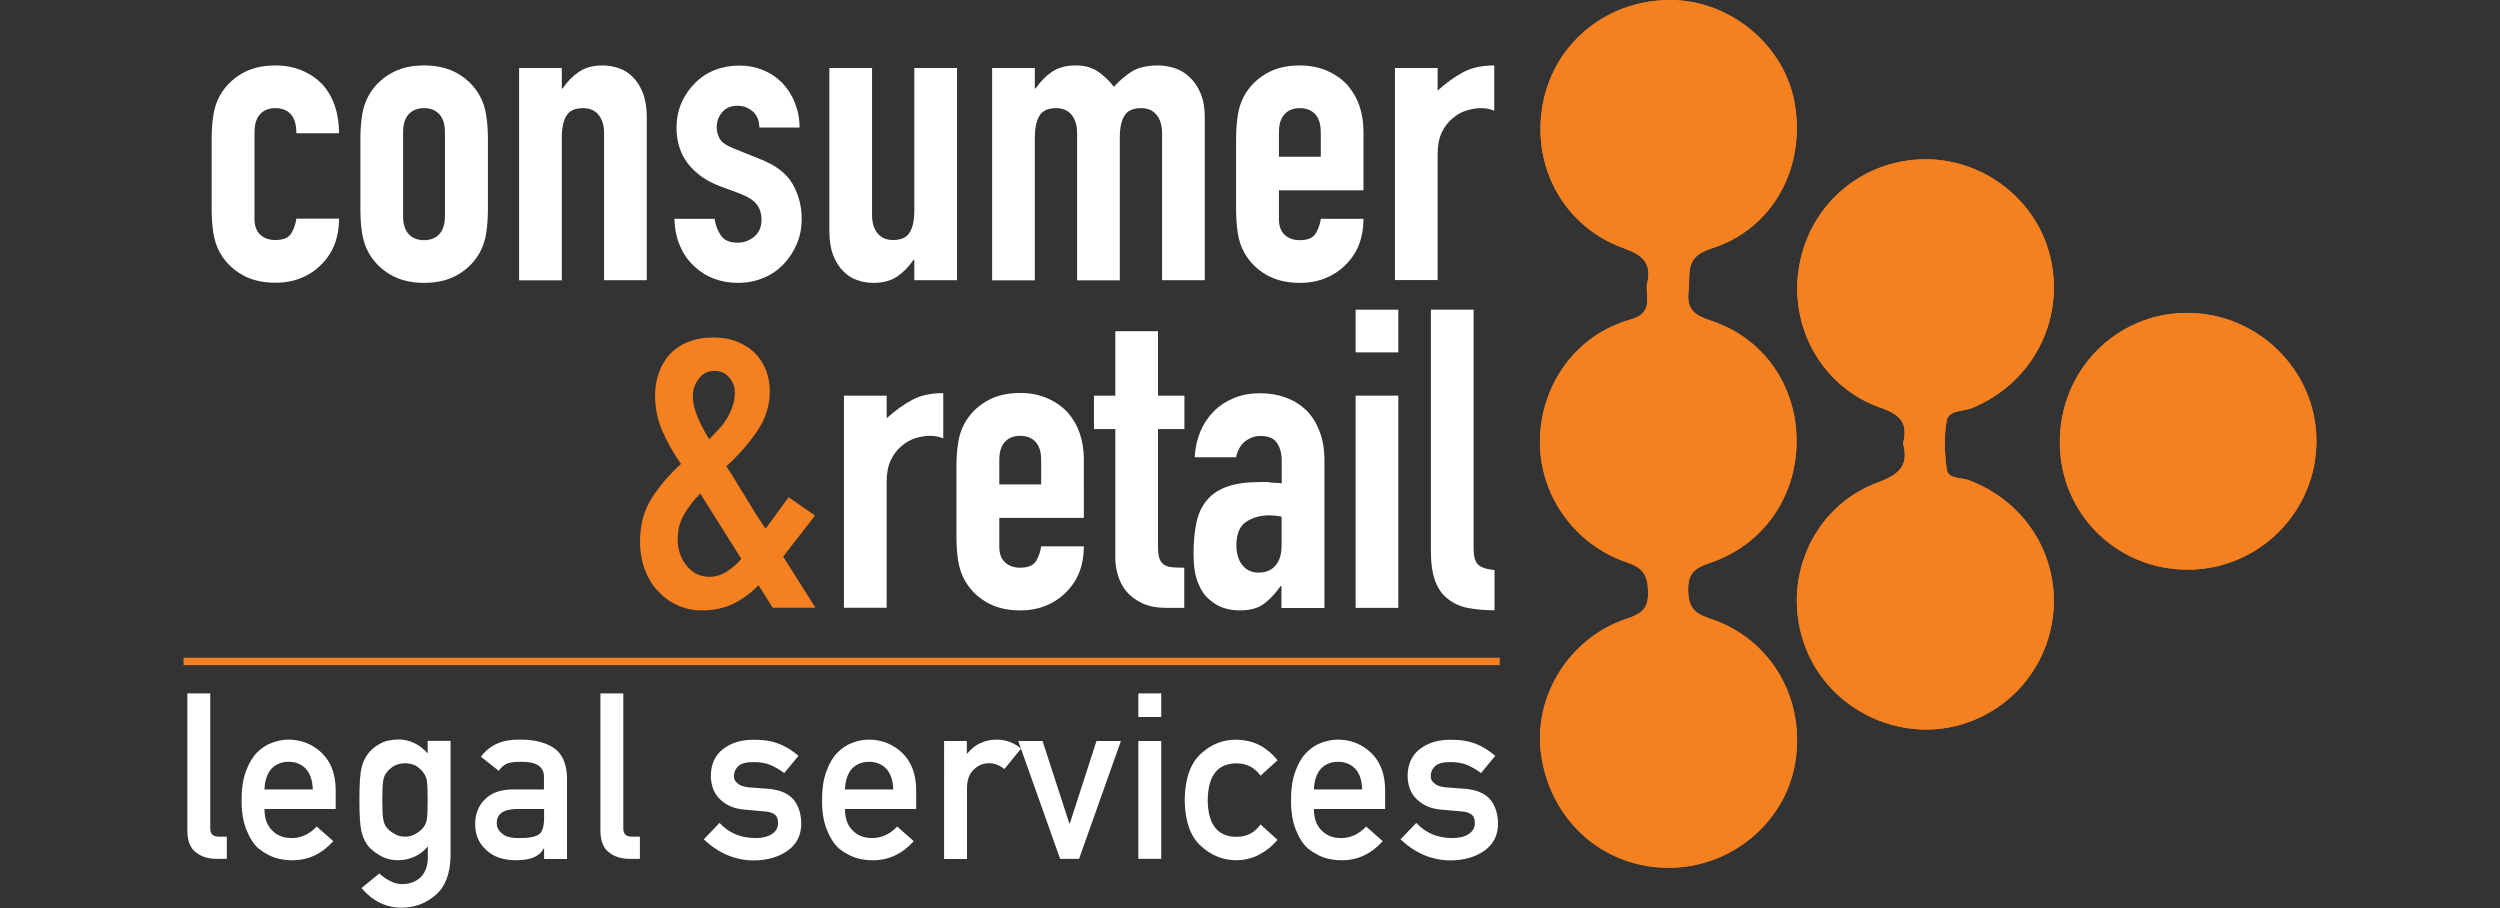 <?xml version="1.0" encoding="utf-8"?>
<!-- Generator: Adobe Illustrator 24.0.2, SVG Export Plug-In . SVG Version: 6.00 Build 0)  -->
<svg version="1.1" id="Layer_1" xmlns="http://www.w3.org/2000/svg" xmlns:xlink="http://www.w3.org/1999/xlink" x="0px" y="0px"
	 viewBox="0 0 178 64.65" style="enable-background:new 0 0 178 64.65;" xml:space="preserve">
<rect x="0" y="0" width="178" height="64.65" fill="#333333" stroke="none"/>
<style type="text/css">
	.st0{fill:#A4A4A4;}
	.st1{fill:#003663;}
	.st2{fill:#F48020;}
	.st3{fill:#FFFFFF;}
</style>
<g>
	<g>
		<g>
			<path class="st3" d="M13.34,49.37h1.63v9.63c0,0.38,0.2,0.57,0.61,0.57h0.57v1.58h-0.73c-0.59,0-1.08-0.15-1.47-0.46
				c-0.41-0.31-0.61-0.83-0.61-1.57V49.37z"/>
			<path class="st3" d="M18.83,57.6c0,0.67,0.19,1.19,0.56,1.54c0.35,0.36,0.81,0.53,1.38,0.53c0.66,0,1.26-0.27,1.78-0.82
				l1.18,1.04c-0.83,0.92-1.81,1.37-2.93,1.36c-0.43,0-0.85-0.06-1.25-0.19c-0.2-0.07-0.4-0.16-0.59-0.28
				c-0.2-0.1-0.39-0.23-0.57-0.38c-0.34-0.31-0.62-0.75-0.84-1.31c-0.23-0.54-0.35-1.24-0.35-2.1c0-0.83,0.1-1.52,0.31-2.07
				c0.2-0.56,0.46-1,0.78-1.33c0.32-0.33,0.69-0.57,1.09-0.71c0.4-0.15,0.79-0.22,1.17-0.22c0.93,0.01,1.71,0.33,2.36,0.95
				c0.65,0.63,0.98,1.5,0.99,2.6v1.39H18.83z M22.27,56.21c-0.02-0.66-0.19-1.15-0.51-1.49c-0.31-0.32-0.72-0.48-1.21-0.48
				c-0.49,0-0.89,0.16-1.21,0.48c-0.31,0.34-0.48,0.83-0.51,1.49H22.27z"/>
			<path class="st3" d="M30.45,60.28c-0.54,0.63-1.24,0.95-2.1,0.97c-0.53-0.01-0.96-0.13-1.31-0.35c-0.37-0.21-0.64-0.44-0.84-0.68
				c-0.21-0.28-0.37-0.61-0.46-1.01c-0.1-0.39-0.15-1.14-0.15-2.25c0-1.13,0.05-1.89,0.15-2.29c0.09-0.39,0.25-0.73,0.46-1
				c0.19-0.26,0.47-0.5,0.84-0.71c0.35-0.2,0.79-0.3,1.31-0.31c0.81,0,1.51,0.33,2.1,0.99v-0.89h1.63v8.19
				c-0.02,1.26-0.37,2.19-1.06,2.78c-0.69,0.61-1.51,0.91-2.47,0.91c-1.1-0.02-2.04-0.49-2.81-1.4l1.27-1.04
				c0.21,0.2,0.45,0.37,0.72,0.51c0.28,0.16,0.56,0.24,0.86,0.25c0.56,0,1.01-0.16,1.35-0.48c0.33-0.33,0.51-0.77,0.52-1.35V60.28z
				 M27.22,56.97c0,0.64,0.02,1.09,0.06,1.33c0.04,0.25,0.12,0.47,0.26,0.63c0.11,0.15,0.28,0.29,0.5,0.41
				c0.21,0.15,0.48,0.23,0.8,0.23c0.32,0,0.58-0.08,0.8-0.23c0.21-0.12,0.38-0.26,0.49-0.41c0.14-0.17,0.23-0.38,0.27-0.63
				c0.03-0.24,0.05-0.69,0.05-1.33c0-0.65-0.02-1.11-0.05-1.36c-0.05-0.25-0.14-0.46-0.27-0.62c-0.11-0.15-0.27-0.3-0.49-0.45
				c-0.21-0.12-0.48-0.19-0.8-0.2c-0.32,0.01-0.58,0.08-0.8,0.2c-0.22,0.15-0.39,0.29-0.5,0.45c-0.14,0.16-0.22,0.36-0.26,0.62
				C27.24,55.86,27.22,56.31,27.22,56.97z"/>
			<path class="st3" d="M38.74,60.41h-0.03c-0.15,0.29-0.39,0.5-0.7,0.63c-0.31,0.14-0.75,0.21-1.3,0.21
				c-0.91-0.01-1.61-0.26-2.1-0.74c-0.52-0.47-0.78-1.08-0.78-1.82c0-0.71,0.22-1.29,0.67-1.75c0.45-0.47,1.11-0.72,1.97-0.73h2.26
				v-0.89c0.01-0.74-0.55-1.1-1.67-1.08c-0.41,0-0.73,0.04-0.96,0.13c-0.24,0.1-0.44,0.28-0.58,0.52l-1.28-1.01
				c0.62-0.84,1.54-1.24,2.75-1.22c1.02-0.01,1.84,0.19,2.45,0.6c0.61,0.42,0.92,1.14,0.93,2.17v5.73h-1.63V60.41z M38.74,57.6
				h-1.96c-0.95,0.02-1.42,0.36-1.41,1.01c0,0.29,0.12,0.53,0.37,0.73c0.23,0.22,0.63,0.33,1.17,0.33c0.68,0.01,1.17-0.07,1.45-0.25
				c0.26-0.18,0.38-0.58,0.38-1.21V57.6z"/>
			<path class="st3" d="M42.75,49.37h1.63v9.63c0,0.38,0.2,0.57,0.61,0.57h0.57v1.58h-0.73c-0.59,0-1.08-0.15-1.47-0.46
				c-0.41-0.31-0.61-0.83-0.61-1.57V49.37z"/>
			<path class="st3" d="M51.23,58.59c0.66,0.72,1.52,1.08,2.57,1.08c0.47,0,0.86-0.09,1.15-0.28c0.3-0.19,0.45-0.45,0.45-0.79
				c0-0.3-0.09-0.51-0.27-0.63c-0.18-0.12-0.43-0.19-0.73-0.2l-1.44-0.13c-0.68-0.06-1.24-0.3-1.67-0.71
				c-0.44-0.4-0.66-0.96-0.68-1.67c0.01-0.86,0.31-1.51,0.89-1.94c0.56-0.43,1.28-0.65,2.15-0.65c0.38,0,0.71,0.02,1.01,0.07
				c0.3,0.05,0.58,0.13,0.84,0.23c0.5,0.21,0.95,0.49,1.35,0.85l-1.01,1.22c-0.31-0.23-0.65-0.43-1-0.58
				c-0.35-0.14-0.74-0.2-1.19-0.2c-0.51,0-0.87,0.09-1.07,0.28c-0.21,0.19-0.32,0.43-0.32,0.73c-0.01,0.19,0.07,0.35,0.24,0.49
				c0.16,0.16,0.43,0.26,0.83,0.3l1.35,0.1c0.85,0.07,1.46,0.33,1.84,0.79c0.35,0.45,0.53,1.03,0.53,1.72
				c-0.01,0.81-0.33,1.44-0.96,1.89c-0.63,0.45-1.43,0.69-2.4,0.7c-1.33,0-2.52-0.5-3.58-1.5L51.23,58.59z"/>
			<path class="st3" d="M60.16,57.6c0,0.67,0.19,1.19,0.56,1.54c0.35,0.36,0.81,0.53,1.38,0.53c0.66,0,1.26-0.27,1.78-0.82
				l1.18,1.04c-0.83,0.92-1.81,1.37-2.93,1.36c-0.43,0-0.85-0.06-1.25-0.19c-0.2-0.07-0.4-0.16-0.59-0.28
				c-0.2-0.1-0.39-0.23-0.57-0.38c-0.34-0.31-0.62-0.75-0.84-1.31c-0.23-0.54-0.35-1.24-0.35-2.1c0-0.83,0.1-1.52,0.31-2.07
				c0.2-0.56,0.46-1,0.78-1.33c0.32-0.33,0.69-0.57,1.09-0.71c0.4-0.15,0.79-0.22,1.17-0.22c0.93,0.01,1.71,0.33,2.36,0.95
				c0.65,0.63,0.98,1.5,0.99,2.6v1.39H60.16z M63.6,56.21c-0.02-0.66-0.19-1.15-0.51-1.49c-0.31-0.32-0.72-0.48-1.21-0.48
				c-0.49,0-0.89,0.16-1.21,0.48c-0.31,0.34-0.48,0.83-0.51,1.49H63.6z"/>
			<path class="st3" d="M67.21,52.76h1.63v0.89h0.03c0.54-0.66,1.24-0.99,2.12-0.99c0.65,0.01,1.22,0.23,1.71,0.64l-1.19,1.46
				c-0.34-0.28-0.7-0.42-1.07-0.42c-0.42,0-0.78,0.14-1.07,0.42c-0.33,0.28-0.51,0.72-0.52,1.34v5.06h-1.63V52.76z"/>
			<path class="st3" d="M72.5,52.76h1.73l1.91,5.88h0.03l1.9-5.88h1.74l-2.98,8.39h-1.35L72.5,52.76z"/>
			<path class="st3" d="M81.05,49.37h1.63v1.68h-1.63V49.37z M81.05,52.76h1.63v8.39h-1.63V52.76z"/>
			<path class="st3" d="M90.96,59.8c-0.36,0.42-0.77,0.76-1.25,1.02c-0.48,0.27-1.04,0.42-1.67,0.43c-0.96,0-1.8-0.34-2.53-1.01
				c-0.75-0.67-1.14-1.77-1.16-3.27c0.02-1.53,0.41-2.63,1.16-3.31c0.73-0.67,1.57-1.01,2.53-0.99c0.63,0.01,1.19,0.15,1.67,0.4
				c0.48,0.26,0.9,0.62,1.25,1.06l-1.21,1.1c-0.41-0.57-0.96-0.86-1.65-0.88c-1.39-0.02-2.09,0.85-2.11,2.63
				c0.02,1.76,0.73,2.63,2.11,2.6c0.69-0.01,1.24-0.3,1.65-0.88L90.96,59.8z"/>
			<path class="st3" d="M93.55,57.6c0,0.67,0.19,1.19,0.56,1.54c0.35,0.36,0.81,0.53,1.38,0.53c0.66,0,1.26-0.27,1.78-0.82
				l1.18,1.04c-0.83,0.92-1.81,1.37-2.93,1.36c-0.43,0-0.85-0.06-1.25-0.19c-0.2-0.07-0.4-0.16-0.59-0.28
				c-0.2-0.1-0.39-0.23-0.57-0.38c-0.34-0.31-0.62-0.75-0.84-1.31c-0.23-0.54-0.35-1.24-0.35-2.1c0-0.83,0.1-1.52,0.31-2.07
				c0.2-0.56,0.46-1,0.78-1.33c0.32-0.33,0.69-0.57,1.09-0.71c0.4-0.15,0.79-0.22,1.17-0.22c0.93,0.01,1.71,0.33,2.36,0.95
				c0.65,0.63,0.98,1.5,0.99,2.6v1.39H93.55z M96.99,56.21c-0.02-0.66-0.19-1.15-0.51-1.49c-0.31-0.32-0.72-0.48-1.21-0.48
				c-0.49,0-0.89,0.16-1.21,0.48c-0.31,0.34-0.48,0.83-0.51,1.49H96.99z"/>
			<path class="st3" d="M100.84,58.59c0.66,0.72,1.52,1.08,2.57,1.08c0.47,0,0.86-0.09,1.15-0.28c0.3-0.19,0.45-0.45,0.45-0.79
				c0-0.3-0.09-0.51-0.27-0.63c-0.18-0.12-0.43-0.19-0.73-0.2l-1.44-0.13c-0.68-0.06-1.24-0.3-1.67-0.71
				c-0.44-0.4-0.66-0.96-0.68-1.67c0.01-0.86,0.31-1.51,0.89-1.94c0.56-0.43,1.28-0.65,2.15-0.65c0.38,0,0.71,0.02,1.01,0.07
				c0.3,0.05,0.58,0.13,0.84,0.23c0.5,0.21,0.95,0.49,1.35,0.85l-1.01,1.22c-0.31-0.23-0.65-0.43-1-0.58
				c-0.35-0.14-0.74-0.2-1.19-0.2c-0.51,0-0.87,0.09-1.07,0.28c-0.21,0.19-0.32,0.43-0.32,0.73c-0.01,0.19,0.07,0.35,0.24,0.49
				c0.16,0.16,0.43,0.26,0.83,0.3l1.35,0.1c0.85,0.07,1.46,0.33,1.84,0.79c0.35,0.45,0.53,1.03,0.53,1.72
				c-0.01,0.81-0.33,1.44-0.96,1.89c-0.63,0.45-1.43,0.69-2.4,0.7c-1.33,0-2.52-0.5-3.58-1.5L100.84,58.59z"/>
		</g>
	</g>
	<g>
		<g>
			<path class="st3" d="M18.12,15.6c0,0.48,0.13,0.84,0.4,1.1c0.27,0.26,0.63,0.39,1.09,0.39c0.58,0,0.96-0.17,1.15-0.51
				c0.19-0.34,0.3-0.68,0.34-1.01h3.04c0,1.33-0.41,2.4-1.22,3.22c-0.4,0.42-0.87,0.75-1.43,0.98c-0.56,0.24-1.18,0.36-1.88,0.36
				c-0.95,0-1.76-0.2-2.43-0.6c-0.67-0.4-1.18-0.92-1.54-1.58c-0.22-0.4-0.37-0.85-0.45-1.37c-0.08-0.52-0.12-1.08-0.12-1.7V9.91
				c0-0.62,0.04-1.18,0.12-1.7c0.08-0.52,0.23-0.97,0.45-1.37c0.36-0.66,0.87-1.18,1.54-1.58c0.67-0.4,1.48-0.6,2.43-0.6
				c0.7,0,1.33,0.12,1.89,0.36c0.57,0.24,1.05,0.57,1.45,0.98c0.79,0.89,1.19,2.06,1.19,3.49H21.1c0-0.62-0.13-1.07-0.4-1.36
				c-0.27-0.29-0.63-0.43-1.09-0.43c-0.46,0-0.82,0.14-1.09,0.43c-0.27,0.29-0.4,0.72-0.4,1.3V15.6z"/>
			<path class="st3" d="M25.66,9.91c0-0.62,0.04-1.18,0.12-1.7c0.08-0.52,0.23-0.97,0.45-1.37c0.36-0.66,0.87-1.18,1.54-1.58
				c0.67-0.4,1.47-0.6,2.43-0.6c0.95,0,1.76,0.2,2.43,0.6c0.67,0.4,1.18,0.92,1.54,1.58c0.22,0.4,0.37,0.85,0.45,1.37
				c0.08,0.52,0.12,1.08,0.12,1.7v4.98c0,0.62-0.04,1.18-0.12,1.7c-0.08,0.52-0.23,0.97-0.45,1.37c-0.36,0.66-0.87,1.18-1.54,1.58
				c-0.67,0.4-1.48,0.6-2.43,0.6c-0.95,0-1.76-0.2-2.43-0.6c-0.67-0.4-1.18-0.92-1.54-1.58c-0.22-0.4-0.37-0.85-0.45-1.37
				c-0.08-0.52-0.12-1.08-0.12-1.7V9.91z M28.7,15.37c0,0.58,0.13,1.01,0.4,1.3c0.27,0.29,0.63,0.43,1.09,0.43s0.82-0.14,1.09-0.43
				c0.27-0.29,0.4-0.72,0.4-1.3V9.43c0-0.58-0.13-1.01-0.4-1.3c-0.27-0.29-0.63-0.43-1.09-0.43s-0.82,0.14-1.09,0.43
				c-0.27,0.29-0.4,0.72-0.4,1.3V15.37z"/>
			<path class="st3" d="M36.96,19.96V4.84H40V6.3h0.06c0.32-0.48,0.7-0.87,1.15-1.18c0.45-0.31,1.02-0.46,1.71-0.46
				c0.38,0,0.76,0.07,1.13,0.19c0.38,0.13,0.72,0.34,1.01,0.64c0.3,0.3,0.54,0.68,0.72,1.15c0.18,0.47,0.27,1.04,0.27,1.71v11.6
				h-3.04V9.49c0-0.56-0.13-0.99-0.39-1.31c-0.26-0.32-0.63-0.48-1.1-0.48c-0.58,0-0.97,0.18-1.19,0.54C40.11,8.6,40,9.12,40,9.79
				v10.17H36.96z"/>
			<path class="st3" d="M54.07,9.08c-0.02-0.52-0.18-0.9-0.49-1.16s-0.66-0.39-1.06-0.39c-0.48,0-0.84,0.15-1.1,0.46
				c-0.26,0.31-0.39,0.66-0.39,1.06c0,0.28,0.07,0.55,0.21,0.82c0.14,0.27,0.5,0.51,1.07,0.73l1.79,0.72
				c1.13,0.44,1.91,1.03,2.34,1.79c0.43,0.76,0.64,1.58,0.64,2.47c0,0.64-0.11,1.23-0.34,1.77c-0.23,0.55-0.54,1.03-0.94,1.45
				c-0.4,0.42-0.87,0.75-1.43,0.98c-0.56,0.24-1.16,0.36-1.82,0.36c-1.23,0-2.27-0.39-3.1-1.16c-0.42-0.38-0.76-0.85-1.01-1.42
				c-0.26-0.57-0.4-1.23-0.42-1.98h2.86c0.06,0.42,0.2,0.81,0.43,1.16c0.23,0.36,0.63,0.54,1.21,0.54c0.44,0,0.83-0.14,1.18-0.43
				c0.35-0.29,0.52-0.69,0.52-1.21c0-0.42-0.11-0.78-0.33-1.07c-0.22-0.3-0.62-0.56-1.19-0.78l-1.46-0.54
				c-0.95-0.36-1.7-0.89-2.25-1.59c-0.55-0.71-0.82-1.56-0.82-2.58c0-0.64,0.12-1.23,0.36-1.77c0.24-0.55,0.57-1.02,0.98-1.42
				c0.4-0.4,0.86-0.7,1.4-0.91c0.54-0.21,1.11-0.31,1.73-0.31c0.62,0,1.19,0.11,1.71,0.33c0.53,0.22,0.98,0.53,1.36,0.92
				c0.38,0.4,0.68,0.87,0.89,1.42c0.22,0.55,0.33,1.13,0.33,1.74H54.07z"/>
			<path class="st3" d="M68.14,4.84v15.11H65.1V18.5h-0.06c-0.32,0.48-0.7,0.87-1.15,1.18c-0.45,0.31-1.02,0.46-1.71,0.46
				c-0.38,0-0.76-0.06-1.13-0.19c-0.38-0.13-0.72-0.34-1.01-0.64c-0.3-0.3-0.54-0.68-0.72-1.15c-0.18-0.47-0.27-1.04-0.27-1.71V4.84
				h3.04v10.46c0,0.56,0.13,0.99,0.39,1.31c0.26,0.32,0.63,0.48,1.1,0.48c0.58,0,0.97-0.18,1.19-0.54c0.22-0.36,0.33-0.87,0.33-1.55
				V4.84H68.14z"/>
			<path class="st3" d="M70.64,19.96V4.84h3.04V6.3h0.06c0.32-0.48,0.7-0.87,1.15-1.18c0.45-0.31,1.02-0.46,1.71-0.46
				c0.66,0,1.2,0.16,1.64,0.48c0.44,0.32,0.79,0.67,1.07,1.04c0.38-0.42,0.79-0.78,1.25-1.07c0.46-0.3,1.09-0.45,1.91-0.45
				c0.38,0,0.77,0.07,1.16,0.19c0.4,0.13,0.76,0.34,1.07,0.64c0.32,0.3,0.58,0.68,0.78,1.15c0.2,0.47,0.3,1.04,0.3,1.71v11.6h-3.04
				V9.49c0-0.56-0.13-0.99-0.39-1.31c-0.26-0.32-0.63-0.48-1.1-0.48c-0.58,0-0.97,0.18-1.19,0.54c-0.22,0.36-0.33,0.87-0.33,1.55
				v10.17h-3.04V9.49c0-0.56-0.13-0.99-0.39-1.31c-0.26-0.32-0.63-0.48-1.1-0.48c-0.58,0-0.97,0.18-1.19,0.54
				c-0.22,0.36-0.33,0.87-0.33,1.55v10.17H70.64z"/>
			<path class="st3" d="M97.08,13.55h-6.02v2.06c0,0.48,0.13,0.84,0.4,1.1c0.27,0.26,0.63,0.39,1.09,0.39
				c0.58,0,0.96-0.17,1.15-0.51c0.19-0.34,0.3-0.68,0.34-1.01h3.04c0,1.33-0.41,2.4-1.22,3.22c-0.4,0.42-0.88,0.75-1.43,0.98
				c-0.56,0.24-1.18,0.36-1.88,0.36c-0.95,0-1.76-0.2-2.43-0.6c-0.67-0.4-1.18-0.92-1.54-1.58c-0.22-0.4-0.37-0.85-0.45-1.37
				c-0.08-0.52-0.12-1.08-0.12-1.7V9.91c0-0.62,0.04-1.18,0.12-1.7c0.08-0.52,0.23-0.97,0.45-1.37c0.36-0.66,0.87-1.18,1.54-1.58
				c0.67-0.4,1.47-0.6,2.43-0.6c0.7,0,1.33,0.12,1.89,0.36c0.57,0.24,1.05,0.57,1.45,0.98c0.79,0.89,1.19,2.02,1.19,3.37V13.55z
				 M91.06,11.16h2.98V9.43c0-0.58-0.13-1.01-0.4-1.3c-0.27-0.29-0.63-0.43-1.09-0.43s-0.82,0.14-1.09,0.43
				c-0.27,0.29-0.4,0.72-0.4,1.3V11.16z"/>
			<path class="st3" d="M99.32,19.96V4.84h3.04v1.61c0.62-0.56,1.22-0.99,1.82-1.31c0.6-0.32,1.33-0.48,2.21-0.48v3.22
				c-0.3-0.12-0.61-0.18-0.92-0.18c-0.32,0-0.66,0.05-1.03,0.16c-0.37,0.11-0.7,0.29-1,0.55c-0.32,0.26-0.58,0.6-0.78,1.01
				c-0.2,0.42-0.3,0.93-0.3,1.55v8.97H99.32z"/>
			<g>
				<g>
					<path class="st2" d="M55.02,43.28l-1.01-1.61c-0.6,0.6-1.21,1.04-1.85,1.34c-0.64,0.3-1.37,0.45-2.21,0.45
						c-0.6,0-1.16-0.12-1.7-0.36c-0.54-0.24-1-0.58-1.4-1.01c-0.4-0.42-0.71-0.93-0.94-1.54c-0.23-0.61-0.34-1.28-0.34-2.01
						c0-1.17,0.28-2.2,0.83-3.07c0.56-0.87,1.25-1.69,2.09-2.44c-0.54-0.76-0.98-1.54-1.33-2.34c-0.35-0.81-0.52-1.65-0.52-2.55
						c0-0.56,0.09-1.09,0.27-1.59c0.18-0.51,0.44-0.95,0.78-1.33c0.34-0.36,0.76-0.65,1.28-0.86c0.52-0.22,1.12-0.33,1.82-0.33
						c0.66,0,1.23,0.1,1.73,0.31c0.5,0.21,0.91,0.48,1.25,0.82c0.7,0.74,1.04,1.64,1.04,2.71c0,1.01-0.31,1.97-0.92,2.86
						c-0.62,0.89-1.34,1.72-2.18,2.47c0.2,0.28,0.4,0.6,0.61,0.95c0.21,0.36,0.44,0.74,0.7,1.13c0.5,0.85,0.99,1.64,1.49,2.36
						l1.64-2.24l1.88,1.31l-2.27,2.92l2.3,3.64H55.02z M48.25,38.39c0,0.74,0.21,1.37,0.64,1.89c0.43,0.53,0.97,0.79,1.63,0.79
						c0.46,0,0.89-0.14,1.31-0.43s0.73-0.57,0.95-0.85l-2.92-4.65c-0.46,0.46-0.84,0.95-1.15,1.48
						C48.41,37.14,48.25,37.73,48.25,38.39z M49.33,28.19c0,0.46,0.11,0.95,0.33,1.48c0.22,0.53,0.5,1.06,0.83,1.6
						c0.18-0.18,0.38-0.38,0.6-0.61c0.22-0.23,0.42-0.48,0.6-0.76c0.18-0.28,0.33-0.58,0.45-0.91c0.12-0.33,0.18-0.68,0.18-1.06
						c0-0.38-0.13-0.72-0.39-1.04c-0.26-0.32-0.62-0.48-1.07-0.48c-0.46,0-0.82,0.18-1.1,0.55C49.47,27.33,49.33,27.74,49.33,28.19z
						"/>
				</g>
			</g>
			<path class="st3" d="M60.09,43.28V28.17h3.04v1.61c0.62-0.56,1.22-0.99,1.82-1.31c0.6-0.32,1.33-0.48,2.21-0.48v3.22
				c-0.3-0.12-0.61-0.18-0.92-0.18c-0.32,0-0.66,0.05-1.03,0.16c-0.37,0.11-0.7,0.29-1,0.55c-0.32,0.26-0.58,0.6-0.78,1.01
				c-0.2,0.42-0.3,0.93-0.3,1.55v8.97H60.09z"/>
			<path class="st3" d="M77.17,36.87h-6.02v2.06c0,0.48,0.13,0.84,0.4,1.1c0.27,0.26,0.63,0.39,1.09,0.39
				c0.58,0,0.96-0.17,1.15-0.51c0.19-0.34,0.3-0.68,0.34-1.01h3.04c0,1.33-0.41,2.4-1.22,3.22c-0.4,0.42-0.88,0.75-1.43,0.98
				c-0.56,0.24-1.18,0.36-1.88,0.36c-0.95,0-1.76-0.2-2.43-0.6c-0.67-0.4-1.18-0.92-1.54-1.58c-0.22-0.4-0.37-0.85-0.45-1.37
				c-0.08-0.52-0.12-1.08-0.12-1.7v-4.98c0-0.62,0.04-1.18,0.12-1.7c0.08-0.52,0.23-0.97,0.45-1.37c0.36-0.66,0.87-1.18,1.54-1.58
				c0.67-0.4,1.47-0.6,2.43-0.6c0.7,0,1.33,0.12,1.89,0.36c0.57,0.24,1.05,0.57,1.45,0.98c0.79,0.89,1.19,2.02,1.19,3.37V36.87z
				 M71.15,34.49h2.98v-1.73c0-0.58-0.13-1.01-0.4-1.3c-0.27-0.29-0.63-0.43-1.09-0.43s-0.82,0.14-1.09,0.43
				c-0.27,0.29-0.4,0.72-0.4,1.3V34.49z"/>
			<path class="st3" d="M79.41,28.17v-4.59h3.04v4.59h1.88v2.38h-1.88v8.38c0,0.36,0.03,0.64,0.1,0.83c0.07,0.2,0.18,0.35,0.34,0.45
				c0.16,0.1,0.35,0.16,0.58,0.18c0.23,0.02,0.51,0.03,0.85,0.03v2.86h-1.25c-0.7,0-1.28-0.11-1.74-0.33
				c-0.47-0.22-0.84-0.5-1.12-0.83c-0.28-0.34-0.48-0.72-0.61-1.15c-0.13-0.43-0.19-0.84-0.19-1.24v-9.18h-1.52v-2.38H79.41z"/>
			<path class="st3" d="M91.24,43.28v-1.55h-0.06c-0.4,0.56-0.8,0.98-1.21,1.28c-0.41,0.3-0.98,0.45-1.71,0.45
				c-0.36,0-0.72-0.05-1.09-0.16c-0.37-0.11-0.72-0.31-1.06-0.61c-0.34-0.28-0.61-0.68-0.82-1.21c-0.21-0.53-0.31-1.21-0.31-2.04
				c0-0.85,0.07-1.6,0.21-2.25c0.14-0.65,0.4-1.19,0.78-1.62c0.36-0.42,0.84-0.73,1.46-0.94c0.62-0.21,1.4-0.31,2.36-0.31
				c0.1,0,0.21,0,0.33,0s0.23,0.01,0.33,0.03c0.1,0.02,0.22,0.03,0.36,0.03c0.14,0,0.29,0.01,0.45,0.03v-1.58
				c0-0.52-0.11-0.94-0.33-1.28c-0.22-0.34-0.62-0.51-1.19-0.51c-0.4,0-0.76,0.13-1.09,0.39c-0.33,0.26-0.54,0.64-0.64,1.13h-2.95
				c0.08-1.35,0.54-2.44,1.37-3.28c0.4-0.4,0.87-0.71,1.43-0.94c0.56-0.23,1.18-0.34,1.88-0.34c0.64,0,1.23,0.1,1.79,0.3
				c0.56,0.2,1.04,0.5,1.46,0.89c0.4,0.4,0.72,0.89,0.95,1.49c0.24,0.6,0.36,1.29,0.36,2.09v10.52H91.24z M91.24,36.78
				c-0.34-0.06-0.62-0.09-0.83-0.09c-0.66,0-1.22,0.15-1.68,0.46c-0.47,0.31-0.7,0.87-0.7,1.68c0,0.58,0.14,1.04,0.42,1.4
				c0.28,0.36,0.67,0.54,1.16,0.54c0.52,0,0.92-0.17,1.21-0.51c0.29-0.34,0.43-0.81,0.43-1.43V36.78z"/>
			<path class="st3" d="M96.52,25.09v-3.04h3.04v3.04H96.52z M96.52,43.28V28.17h3.04v15.11H96.52z"/>
			<path class="st3" d="M101.88,22.05h3.04v16.96c0,0.58,0.1,0.97,0.31,1.18c0.21,0.21,0.6,0.34,1.18,0.4v2.86
				c-0.7,0-1.32-0.05-1.88-0.16c-0.56-0.11-1.03-0.32-1.43-0.64c-0.4-0.3-0.7-0.72-0.91-1.27c-0.21-0.55-0.31-1.27-0.31-2.16V22.05z
				"/>
		</g>
	</g>
	<g>
		<path class="st2" d="M117.26,20.25c-0.09,0.95,0.49,2.04-1.21,2.52c-3.84,1.08-6.34,4.61-6.41,8.55c-0.07,3.85,2.39,7.44,6.2,8.73
			c1.17,0.4,1.48,0.92,1.5,2.09c0.03,1.2-0.47,1.57-1.5,1.91c-4.18,1.38-6.77,5.66-6.09,9.87c0.75,4.63,4.47,7.87,9.05,7.87
			c4.39,0,8.23-3.15,8.99-7.36c0.82-4.57-1.65-8.93-6.02-10.37c-1.13-0.37-1.55-0.78-1.58-2.01c-0.03-1.3,0.55-1.63,1.61-1.99
			c3.74-1.27,6.09-4.67,6.11-8.6c0.02-3.94-2.32-7.37-6.06-8.61c-1.16-0.38-1.79-0.79-1.63-2.11c0.15-1.23-0.33-2.43,1.59-3.03
			c4.42-1.38,6.78-5.78,5.96-10.38c-0.72-4.06-4.5-7.24-8.68-7.32c-4.52-0.09-8.35,2.93-9.22,7.26c-0.9,4.47,1.4,8.82,5.69,10.39
			C116.96,18.16,117.65,18.73,117.26,20.25z"/>
		<path class="st2" d="M135.5,31.56c0.4,1.53-0.2,2.2-1.77,2.78c-4.79,1.75-7.01,7.17-5.13,11.88c1.82,4.54,7.09,6.87,11.66,5.16
			c3.65-1.37,6.02-4.84,5.97-8.72c-0.05-3.82-2.44-7.13-6.08-8.48c-0.54-0.2-1.44-0.05-1.54-0.75c-0.16-1.14-0.21-2.34-0.01-3.46
			c0.14-0.8,1.18-0.66,1.81-0.92c4.19-1.72,6.54-6.06,5.63-10.49c-0.86-4.16-4.66-7.22-8.95-7.22c-4.45,0.01-8.2,3.16-8.98,7.56
			c-0.78,4.36,1.62,8.7,5.84,10.15C135.34,29.53,135.86,30.16,135.5,31.56z"/>
		<path class="st2" d="M155.78,40.56c5.07-0.01,9.17-4.14,9.15-9.19c-0.02-5.02-4.2-9.12-9.26-9.09c-5.06,0.03-9.06,4.15-9.01,9.29
			C146.7,36.6,150.74,40.57,155.78,40.56z"/>
		<path class="st2" d="M117.26,20.25c0.39-1.52-0.3-2.1-1.69-2.6c-4.29-1.56-6.59-5.92-5.69-10.39c0.87-4.33,4.7-7.35,9.22-7.26
			c4.19,0.08,7.96,3.27,8.68,7.32c0.82,4.6-1.55,9.01-5.96,10.38c-1.92,0.6-1.44,1.8-1.59,3.03c-0.16,1.33,0.46,1.73,1.63,2.11
			c3.75,1.24,6.08,4.67,6.06,8.61c-0.02,3.93-2.37,7.33-6.11,8.6c-1.07,0.36-1.64,0.69-1.61,1.99c0.03,1.23,0.45,1.64,1.58,2.01
			c4.37,1.44,6.84,5.81,6.02,10.37c-0.76,4.22-4.6,7.37-8.99,7.36c-4.58-0.01-8.3-3.24-9.05-7.87c-0.68-4.21,1.91-8.49,6.09-9.87
			c1.04-0.34,1.53-0.71,1.5-1.91c-0.03-1.17-0.34-1.7-1.5-2.09c-3.81-1.29-6.27-4.88-6.2-8.73c0.07-3.94,2.57-7.47,6.41-8.55
			C117.75,22.3,117.17,21.2,117.26,20.25z"/>
		<path class="st2" d="M135.5,31.56c0.36-1.4-0.16-2.03-1.55-2.51c-4.22-1.45-6.62-5.79-5.84-10.15c0.78-4.4,4.53-7.55,8.98-7.56
			c4.29-0.01,8.09,3.05,8.95,7.22c0.92,4.43-1.43,8.77-5.63,10.49c-0.63,0.26-1.67,0.12-1.81,0.92c-0.19,1.13-0.15,2.33,0.01,3.46
			c0.1,0.69,1,0.55,1.54,0.75c3.64,1.35,6.03,4.66,6.08,8.48c0.05,3.89-2.33,7.36-5.97,8.72c-4.57,1.71-9.85-0.62-11.66-5.16
			c-1.88-4.71,0.34-10.12,5.13-11.88C135.31,33.76,135.9,33.09,135.5,31.56z"/>
		<path class="st2" d="M155.78,40.56c-5.04,0.01-9.08-3.96-9.12-8.99c-0.05-5.14,3.95-9.26,9.01-9.29c5.06-0.03,9.24,4.07,9.26,9.09
			C164.95,36.42,160.85,40.54,155.78,40.56z"/>
	</g>
	<rect x="13.07" y="46.83" class="st2" width="93.71" height="0.53"/>
</g>
</svg>
